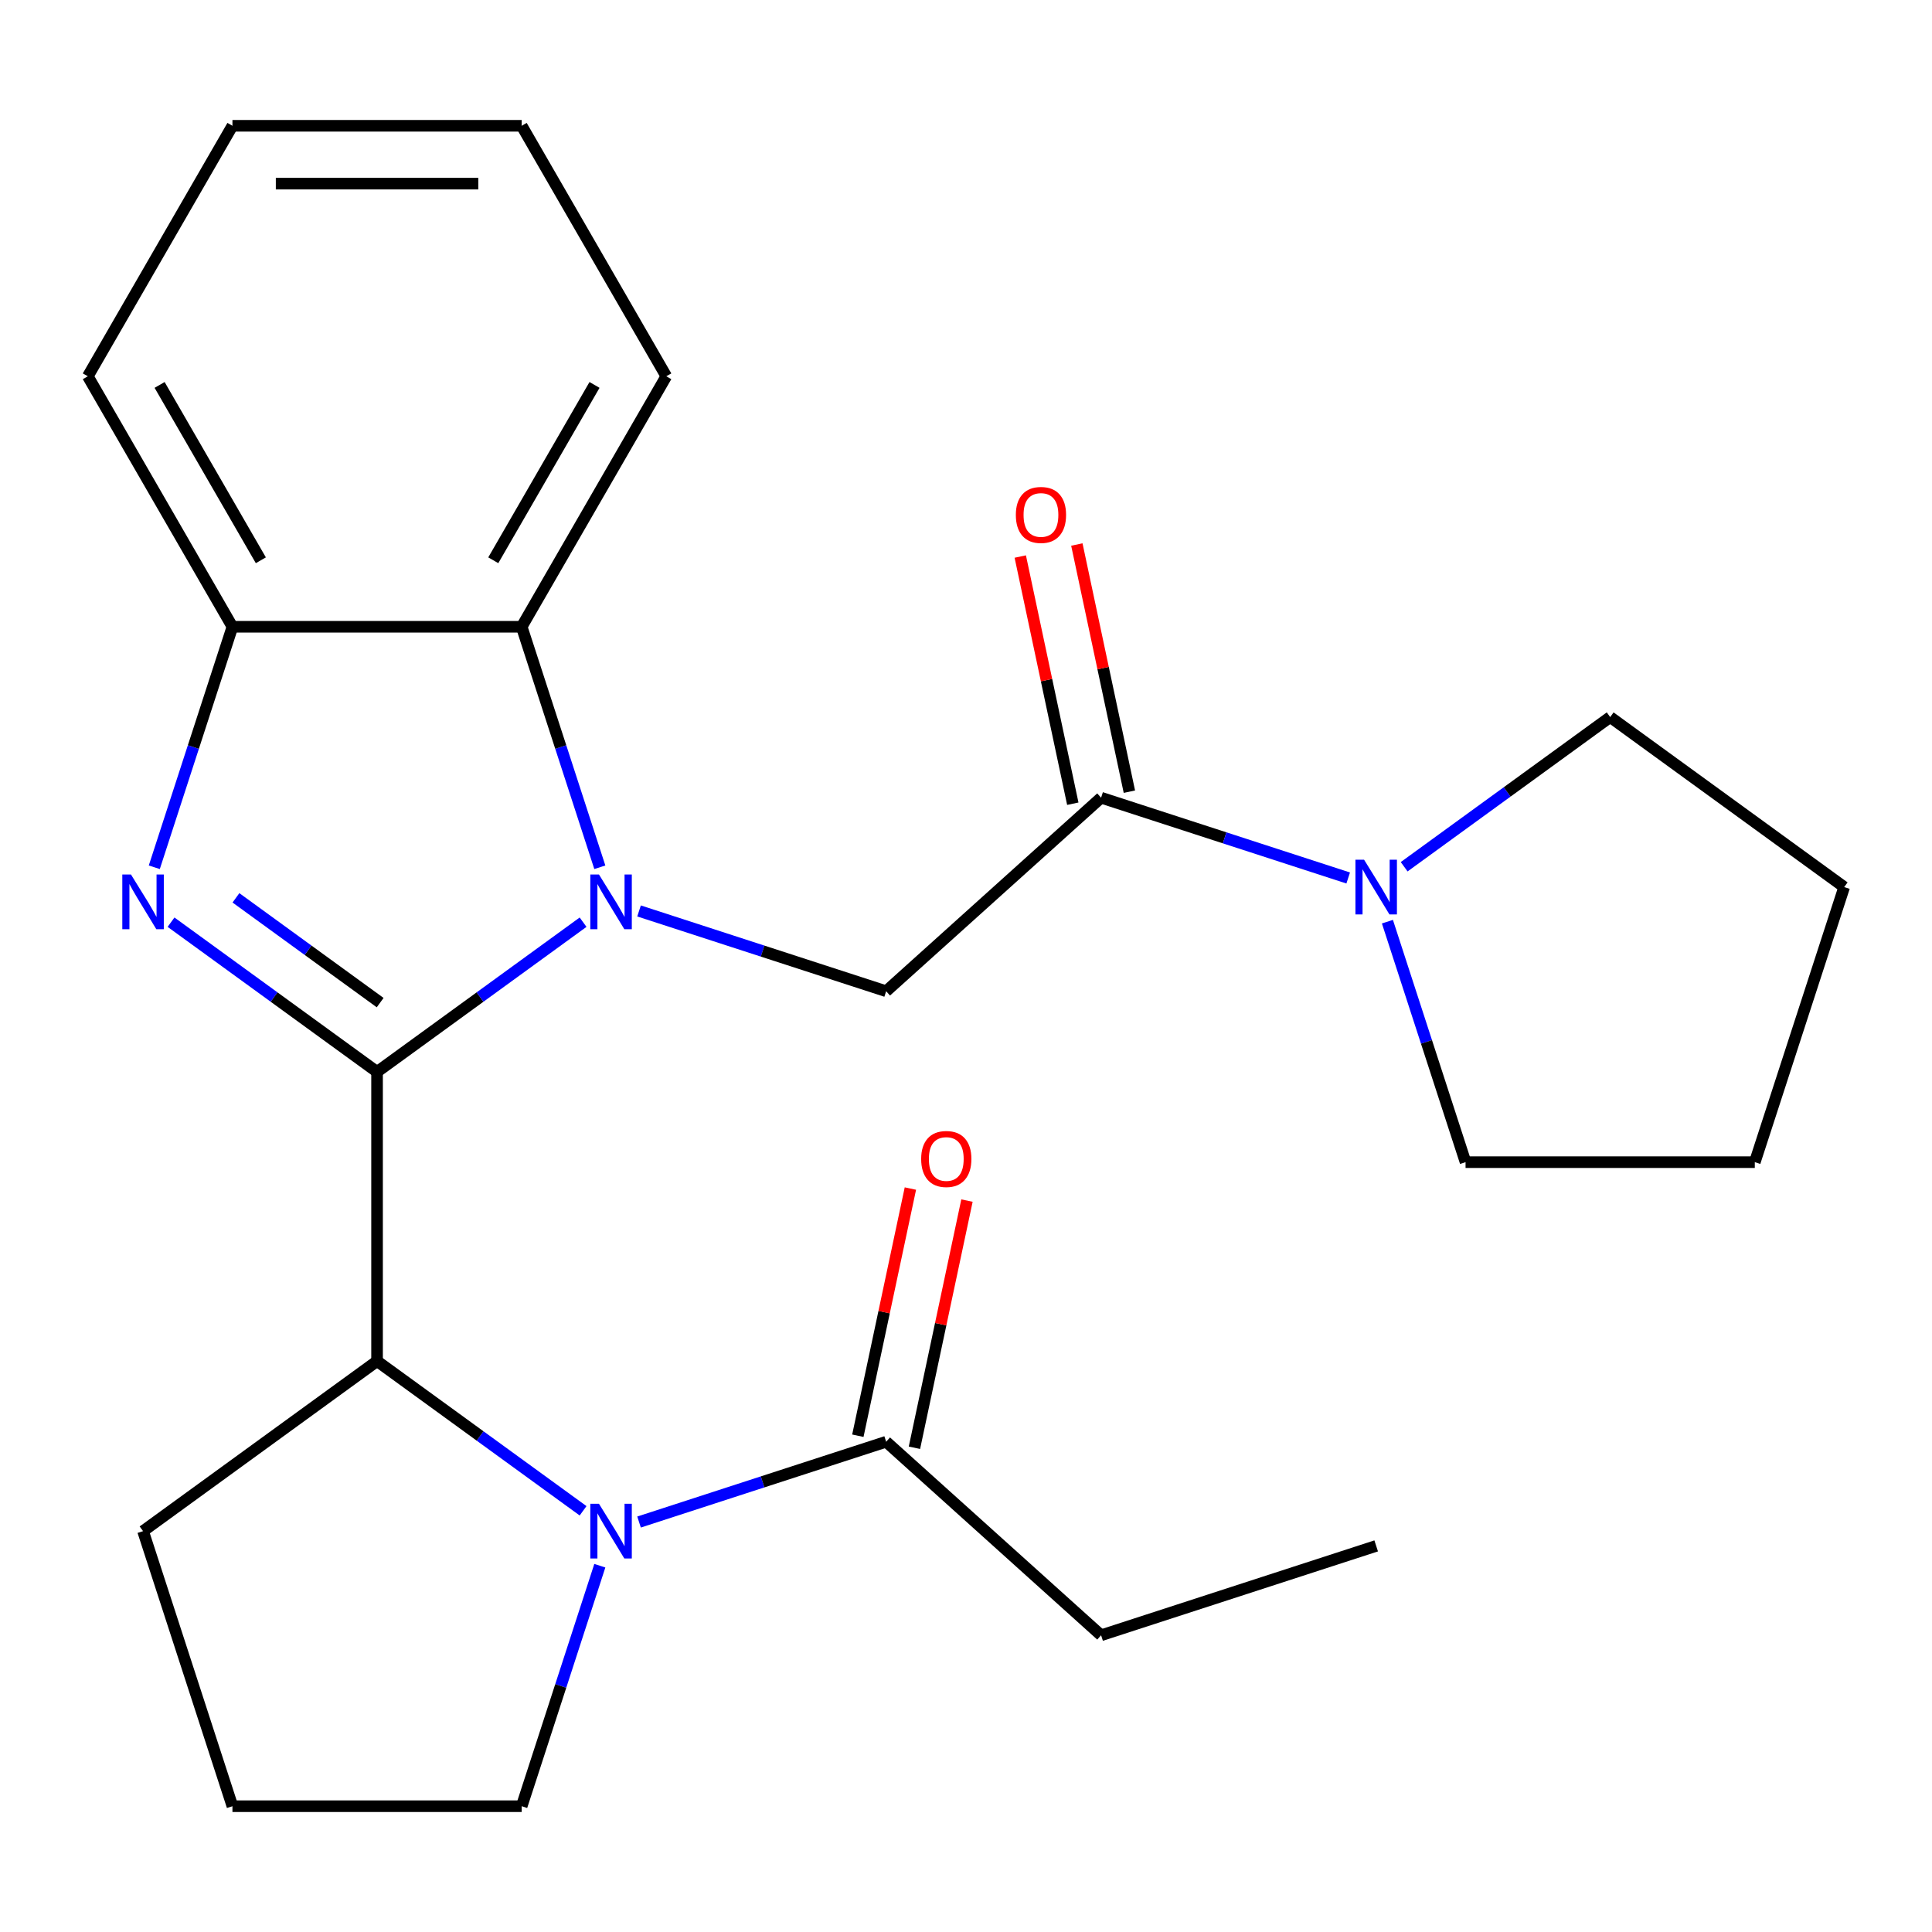 <?xml version='1.0' encoding='iso-8859-1'?>
<svg version='1.1' baseProfile='full'
              xmlns='http://www.w3.org/2000/svg'
                      xmlns:rdkit='http://www.rdkit.org/xml'
                      xmlns:xlink='http://www.w3.org/1999/xlink'
                  xml:space='preserve'
width='1000px' height='1000px' viewBox='0 0 1000 1000'>
<!-- END OF HEADER -->
<rect style='opacity:1.0;fill:#FFFFFF;stroke:none' width='1000' height='1000' x='0' y='0'> </rect>
<path class='bond-0' d='M 195.165,554.798 L 248.483,516.06' style='fill:none;fill-rule:evenodd;stroke:#000000;stroke-width:6px;stroke-linecap:butt;stroke-linejoin:miter;stroke-opacity:1' />
<path class='bond-0' d='M 248.483,516.06 L 301.801,477.322' style='fill:none;fill-rule:evenodd;stroke:#0000FF;stroke-width:6px;stroke-linecap:butt;stroke-linejoin:miter;stroke-opacity:1' />
<path class='bond-1' d='M 195.165,554.798 L 141.848,516.06' style='fill:none;fill-rule:evenodd;stroke:#000000;stroke-width:6px;stroke-linecap:butt;stroke-linejoin:miter;stroke-opacity:1' />
<path class='bond-1' d='M 141.848,516.06 L 88.53,477.322' style='fill:none;fill-rule:evenodd;stroke:#0000FF;stroke-width:6px;stroke-linecap:butt;stroke-linejoin:miter;stroke-opacity:1' />
<path class='bond-1' d='M 196.77,518.953 L 159.447,491.837' style='fill:none;fill-rule:evenodd;stroke:#000000;stroke-width:6px;stroke-linecap:butt;stroke-linejoin:miter;stroke-opacity:1' />
<path class='bond-1' d='M 159.447,491.837 L 122.125,464.72' style='fill:none;fill-rule:evenodd;stroke:#0000FF;stroke-width:6px;stroke-linecap:butt;stroke-linejoin:miter;stroke-opacity:1' />
<path class='bond-3' d='M 195.165,554.798 L 195.165,704.509' style='fill:none;fill-rule:evenodd;stroke:#000000;stroke-width:6px;stroke-linecap:butt;stroke-linejoin:miter;stroke-opacity:1' />
<path class='bond-4' d='M 330.767,471.506 L 394.717,492.285' style='fill:none;fill-rule:evenodd;stroke:#0000FF;stroke-width:6px;stroke-linecap:butt;stroke-linejoin:miter;stroke-opacity:1' />
<path class='bond-4' d='M 394.717,492.285 L 458.668,513.063' style='fill:none;fill-rule:evenodd;stroke:#000000;stroke-width:6px;stroke-linecap:butt;stroke-linejoin:miter;stroke-opacity:1' />
<path class='bond-5' d='M 310.467,448.897 L 290.244,386.657' style='fill:none;fill-rule:evenodd;stroke:#0000FF;stroke-width:6px;stroke-linecap:butt;stroke-linejoin:miter;stroke-opacity:1' />
<path class='bond-5' d='M 290.244,386.657 L 270.021,324.417' style='fill:none;fill-rule:evenodd;stroke:#000000;stroke-width:6px;stroke-linecap:butt;stroke-linejoin:miter;stroke-opacity:1' />
<path class='bond-7' d='M 79.864,448.897 L 100.087,386.657' style='fill:none;fill-rule:evenodd;stroke:#0000FF;stroke-width:6px;stroke-linecap:butt;stroke-linejoin:miter;stroke-opacity:1' />
<path class='bond-7' d='M 100.087,386.657 L 120.31,324.417' style='fill:none;fill-rule:evenodd;stroke:#000000;stroke-width:6px;stroke-linecap:butt;stroke-linejoin:miter;stroke-opacity:1' />
<path class='bond-2' d='M 301.801,781.984 L 248.483,743.247' style='fill:none;fill-rule:evenodd;stroke:#0000FF;stroke-width:6px;stroke-linecap:butt;stroke-linejoin:miter;stroke-opacity:1' />
<path class='bond-2' d='M 248.483,743.247 L 195.165,704.509' style='fill:none;fill-rule:evenodd;stroke:#000000;stroke-width:6px;stroke-linecap:butt;stroke-linejoin:miter;stroke-opacity:1' />
<path class='bond-9' d='M 330.767,787.801 L 394.717,767.022' style='fill:none;fill-rule:evenodd;stroke:#0000FF;stroke-width:6px;stroke-linecap:butt;stroke-linejoin:miter;stroke-opacity:1' />
<path class='bond-9' d='M 394.717,767.022 L 458.668,746.244' style='fill:none;fill-rule:evenodd;stroke:#000000;stroke-width:6px;stroke-linecap:butt;stroke-linejoin:miter;stroke-opacity:1' />
<path class='bond-12' d='M 310.467,810.41 L 290.244,872.65' style='fill:none;fill-rule:evenodd;stroke:#0000FF;stroke-width:6px;stroke-linecap:butt;stroke-linejoin:miter;stroke-opacity:1' />
<path class='bond-12' d='M 290.244,872.65 L 270.021,934.89' style='fill:none;fill-rule:evenodd;stroke:#000000;stroke-width:6px;stroke-linecap:butt;stroke-linejoin:miter;stroke-opacity:1' />
<path class='bond-13' d='M 195.165,704.509 L 74.047,792.507' style='fill:none;fill-rule:evenodd;stroke:#000000;stroke-width:6px;stroke-linecap:butt;stroke-linejoin:miter;stroke-opacity:1' />
<path class='bond-6' d='M 458.668,513.063 L 569.925,412.887' style='fill:none;fill-rule:evenodd;stroke:#000000;stroke-width:6px;stroke-linecap:butt;stroke-linejoin:miter;stroke-opacity:1' />
<path class='bond-16' d='M 270.021,324.417 L 344.876,194.763' style='fill:none;fill-rule:evenodd;stroke:#000000;stroke-width:6px;stroke-linecap:butt;stroke-linejoin:miter;stroke-opacity:1' />
<path class='bond-16' d='M 255.319,289.997 L 307.717,199.24' style='fill:none;fill-rule:evenodd;stroke:#000000;stroke-width:6px;stroke-linecap:butt;stroke-linejoin:miter;stroke-opacity:1' />
<path class='bond-25' d='M 270.021,324.417 L 120.31,324.417' style='fill:none;fill-rule:evenodd;stroke:#000000;stroke-width:6px;stroke-linecap:butt;stroke-linejoin:miter;stroke-opacity:1' />
<path class='bond-8' d='M 569.925,412.887 L 633.875,433.666' style='fill:none;fill-rule:evenodd;stroke:#000000;stroke-width:6px;stroke-linecap:butt;stroke-linejoin:miter;stroke-opacity:1' />
<path class='bond-8' d='M 633.875,433.666 L 697.825,454.445' style='fill:none;fill-rule:evenodd;stroke:#0000FF;stroke-width:6px;stroke-linecap:butt;stroke-linejoin:miter;stroke-opacity:1' />
<path class='bond-10' d='M 584.569,409.775 L 570.972,345.806' style='fill:none;fill-rule:evenodd;stroke:#000000;stroke-width:6px;stroke-linecap:butt;stroke-linejoin:miter;stroke-opacity:1' />
<path class='bond-10' d='M 570.972,345.806 L 557.375,281.838' style='fill:none;fill-rule:evenodd;stroke:#FF0000;stroke-width:6px;stroke-linecap:butt;stroke-linejoin:miter;stroke-opacity:1' />
<path class='bond-10' d='M 555.281,416 L 541.684,352.032' style='fill:none;fill-rule:evenodd;stroke:#000000;stroke-width:6px;stroke-linecap:butt;stroke-linejoin:miter;stroke-opacity:1' />
<path class='bond-10' d='M 541.684,352.032 L 528.087,288.063' style='fill:none;fill-rule:evenodd;stroke:#FF0000;stroke-width:6px;stroke-linecap:butt;stroke-linejoin:miter;stroke-opacity:1' />
<path class='bond-17' d='M 120.31,324.417 L 45.455,194.763' style='fill:none;fill-rule:evenodd;stroke:#000000;stroke-width:6px;stroke-linecap:butt;stroke-linejoin:miter;stroke-opacity:1' />
<path class='bond-17' d='M 135.012,289.997 L 82.614,199.24' style='fill:none;fill-rule:evenodd;stroke:#000000;stroke-width:6px;stroke-linecap:butt;stroke-linejoin:miter;stroke-opacity:1' />
<path class='bond-14' d='M 726.791,448.628 L 780.109,409.89' style='fill:none;fill-rule:evenodd;stroke:#0000FF;stroke-width:6px;stroke-linecap:butt;stroke-linejoin:miter;stroke-opacity:1' />
<path class='bond-14' d='M 780.109,409.89 L 833.427,371.153' style='fill:none;fill-rule:evenodd;stroke:#000000;stroke-width:6px;stroke-linecap:butt;stroke-linejoin:miter;stroke-opacity:1' />
<path class='bond-15' d='M 718.125,477.053 L 738.348,539.294' style='fill:none;fill-rule:evenodd;stroke:#0000FF;stroke-width:6px;stroke-linecap:butt;stroke-linejoin:miter;stroke-opacity:1' />
<path class='bond-15' d='M 738.348,539.294 L 758.571,601.534' style='fill:none;fill-rule:evenodd;stroke:#000000;stroke-width:6px;stroke-linecap:butt;stroke-linejoin:miter;stroke-opacity:1' />
<path class='bond-11' d='M 473.312,749.356 L 486.908,685.388' style='fill:none;fill-rule:evenodd;stroke:#000000;stroke-width:6px;stroke-linecap:butt;stroke-linejoin:miter;stroke-opacity:1' />
<path class='bond-11' d='M 486.908,685.388 L 500.505,621.42' style='fill:none;fill-rule:evenodd;stroke:#FF0000;stroke-width:6px;stroke-linecap:butt;stroke-linejoin:miter;stroke-opacity:1' />
<path class='bond-11' d='M 444.024,743.131 L 457.621,679.163' style='fill:none;fill-rule:evenodd;stroke:#000000;stroke-width:6px;stroke-linecap:butt;stroke-linejoin:miter;stroke-opacity:1' />
<path class='bond-11' d='M 457.621,679.163 L 471.218,615.194' style='fill:none;fill-rule:evenodd;stroke:#FF0000;stroke-width:6px;stroke-linecap:butt;stroke-linejoin:miter;stroke-opacity:1' />
<path class='bond-18' d='M 458.668,746.244 L 569.925,846.42' style='fill:none;fill-rule:evenodd;stroke:#000000;stroke-width:6px;stroke-linecap:butt;stroke-linejoin:miter;stroke-opacity:1' />
<path class='bond-26' d='M 270.021,934.89 L 120.31,934.89' style='fill:none;fill-rule:evenodd;stroke:#000000;stroke-width:6px;stroke-linecap:butt;stroke-linejoin:miter;stroke-opacity:1' />
<path class='bond-19' d='M 74.047,792.507 L 120.31,934.89' style='fill:none;fill-rule:evenodd;stroke:#000000;stroke-width:6px;stroke-linecap:butt;stroke-linejoin:miter;stroke-opacity:1' />
<path class='bond-22' d='M 833.427,371.153 L 954.545,459.15' style='fill:none;fill-rule:evenodd;stroke:#000000;stroke-width:6px;stroke-linecap:butt;stroke-linejoin:miter;stroke-opacity:1' />
<path class='bond-21' d='M 758.571,601.534 L 908.282,601.534' style='fill:none;fill-rule:evenodd;stroke:#000000;stroke-width:6px;stroke-linecap:butt;stroke-linejoin:miter;stroke-opacity:1' />
<path class='bond-23' d='M 344.876,194.763 L 270.021,65.11' style='fill:none;fill-rule:evenodd;stroke:#000000;stroke-width:6px;stroke-linecap:butt;stroke-linejoin:miter;stroke-opacity:1' />
<path class='bond-24' d='M 45.455,194.763 L 120.31,65.11' style='fill:none;fill-rule:evenodd;stroke:#000000;stroke-width:6px;stroke-linecap:butt;stroke-linejoin:miter;stroke-opacity:1' />
<path class='bond-20' d='M 569.925,846.42 L 712.308,800.157' style='fill:none;fill-rule:evenodd;stroke:#000000;stroke-width:6px;stroke-linecap:butt;stroke-linejoin:miter;stroke-opacity:1' />
<path class='bond-28' d='M 908.282,601.534 L 954.545,459.15' style='fill:none;fill-rule:evenodd;stroke:#000000;stroke-width:6px;stroke-linecap:butt;stroke-linejoin:miter;stroke-opacity:1' />
<path class='bond-27' d='M 270.021,65.11 L 120.31,65.11' style='fill:none;fill-rule:evenodd;stroke:#000000;stroke-width:6px;stroke-linecap:butt;stroke-linejoin:miter;stroke-opacity:1' />
<path class='bond-27' d='M 247.564,95.052 L 142.767,95.052' style='fill:none;fill-rule:evenodd;stroke:#000000;stroke-width:6px;stroke-linecap:butt;stroke-linejoin:miter;stroke-opacity:1' />
<path  class='atom-1' d='M 310.024 452.64
L 319.304 467.64
Q 320.224 469.12, 321.704 471.8
Q 323.184 474.48, 323.264 474.64
L 323.264 452.64
L 327.024 452.64
L 327.024 480.96
L 323.144 480.96
L 313.184 464.56
Q 312.024 462.64, 310.784 460.44
Q 309.584 458.24, 309.224 457.56
L 309.224 480.96
L 305.544 480.96
L 305.544 452.64
L 310.024 452.64
' fill='#0000FF'/>
<path  class='atom-2' d='M 67.787 452.64
L 77.067 467.64
Q 77.987 469.12, 79.467 471.8
Q 80.947 474.48, 81.027 474.64
L 81.027 452.64
L 84.787 452.64
L 84.787 480.96
L 80.907 480.96
L 70.947 464.56
Q 69.787 462.64, 68.547 460.44
Q 67.347 458.24, 66.987 457.56
L 66.987 480.96
L 63.307 480.96
L 63.307 452.64
L 67.787 452.64
' fill='#0000FF'/>
<path  class='atom-3' d='M 310.024 778.347
L 319.304 793.347
Q 320.224 794.827, 321.704 797.507
Q 323.184 800.187, 323.264 800.347
L 323.264 778.347
L 327.024 778.347
L 327.024 806.667
L 323.144 806.667
L 313.184 790.267
Q 312.024 788.347, 310.784 786.147
Q 309.584 783.947, 309.224 783.267
L 309.224 806.667
L 305.544 806.667
L 305.544 778.347
L 310.024 778.347
' fill='#0000FF'/>
<path  class='atom-9' d='M 706.048 444.99
L 715.328 459.99
Q 716.248 461.47, 717.728 464.15
Q 719.208 466.83, 719.288 466.99
L 719.288 444.99
L 723.048 444.99
L 723.048 473.31
L 719.168 473.31
L 709.208 456.91
Q 708.048 454.99, 706.808 452.79
Q 705.608 450.59, 705.248 449.91
L 705.248 473.31
L 701.568 473.31
L 701.568 444.99
L 706.048 444.99
' fill='#0000FF'/>
<path  class='atom-11' d='M 525.798 266.528
Q 525.798 259.728, 529.158 255.928
Q 532.518 252.128, 538.798 252.128
Q 545.078 252.128, 548.438 255.928
Q 551.798 259.728, 551.798 266.528
Q 551.798 273.408, 548.398 277.328
Q 544.998 281.208, 538.798 281.208
Q 532.558 281.208, 529.158 277.328
Q 525.798 273.448, 525.798 266.528
M 538.798 278.008
Q 543.118 278.008, 545.438 275.128
Q 547.798 272.208, 547.798 266.528
Q 547.798 260.968, 545.438 258.168
Q 543.118 255.328, 538.798 255.328
Q 534.478 255.328, 532.118 258.128
Q 529.798 260.928, 529.798 266.528
Q 529.798 272.248, 532.118 275.128
Q 534.478 278.008, 538.798 278.008
' fill='#FF0000'/>
<path  class='atom-12' d='M 476.794 599.884
Q 476.794 593.084, 480.154 589.284
Q 483.514 585.484, 489.794 585.484
Q 496.074 585.484, 499.434 589.284
Q 502.794 593.084, 502.794 599.884
Q 502.794 606.764, 499.394 610.684
Q 495.994 614.564, 489.794 614.564
Q 483.554 614.564, 480.154 610.684
Q 476.794 606.804, 476.794 599.884
M 489.794 611.364
Q 494.114 611.364, 496.434 608.484
Q 498.794 605.564, 498.794 599.884
Q 498.794 594.324, 496.434 591.524
Q 494.114 588.684, 489.794 588.684
Q 485.474 588.684, 483.114 591.484
Q 480.794 594.284, 480.794 599.884
Q 480.794 605.604, 483.114 608.484
Q 485.474 611.364, 489.794 611.364
' fill='#FF0000'/>
</svg>
